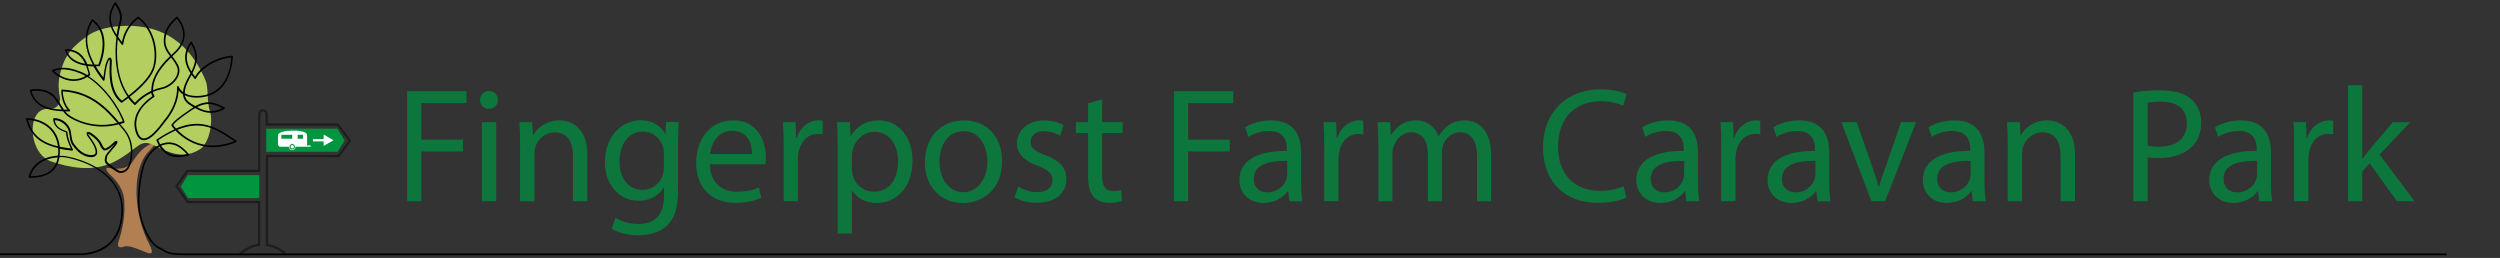 <?xml version="1.0" encoding="utf-8"?>
<!-- Generator: Adobe Illustrator 25.2.3, SVG Export Plug-In . SVG Version: 6.00 Build 0)  -->
<svg version="1.1" id="Layer_1" xmlns="http://www.w3.org/2000/svg" xmlns:xlink="http://www.w3.org/1999/xlink" x="0px" y="0px"
	 viewBox="0 0 492.14 50.78" style="enable-background:new 0 0 492.14 50.78;" xml:space="preserve">
<rect x="0" y="0" width="492.14" height="50.78" fill="#333333" stroke="none"/>
<style type="text/css">
	.st0{clip-path:url(#SVGID_2_);fill:none;stroke:#1D1D1B;stroke-width:0.447;stroke-miterlimit:10;}
	.st1{fill:#009640;}
	.st2{fill:#B17F52;}
	.st3{fill:#B2CF5F;}
	.st4{fill:#FFFFFF;}
	.st5{fill:none;stroke:#FFFFFF;stroke-width:0.112;stroke-miterlimit:10;}
	.st6{fill:none;stroke:#FFFFFF;stroke-width:0.447;stroke-miterlimit:10;}
	.st7{fill:#0D763D;}
</style>
<g>
	<defs>
		<rect id="SVGID_1_" x="-0.95" y="0.44" width="74.78" height="50.34"/>
	</defs>
	<clipPath id="SVGID_2_">
		<use xlink:href="#SVGID_1_"  style="overflow:visible;"/>
	</clipPath>
	<path class="st0" d="M47.11,50.11c0,0,1.96-1.87,3.9-1.87v-8.46H36.95l-2.21-3.13l2.16-3.02h14.12v-11.1c0,0,0.06-0.82,0.71-0.82
		c0.81,0,0.77,0.9,0.77,0.9v1.9l14.01,0.02l2.36,3.17l-2.2,3.02L52.55,30.7v17.52c0,0,2.09,0.18,3.74,1.89"/>
</g>
<polygon class="st1" points="52.41,25.33 66.42,25.33 67.84,27.65 66.46,29.88 52.41,29.88 "/>
<polygon class="st1" points="51.03,39.01 37.01,39.01 35.6,36.7 36.98,34.47 51.03,34.47 "/>
<g>
	<path class="st2" d="M21.48,34.19c0.63,0.67,2.78,2.39,2.98,5.29c0.2,2.9-0.27,5.45-1.14,8.15c-0.34,1.05,0.21,1.25,1.16,0.9
		c0.96-0.35,3.43,0.82,4.25,1.14c0.82,0.31,1.8,0.59,0.63-1.65c-1.18-2.24-2.63-6.31-2.47-11.06c0.16-4.74,1.84-6.55,2.31-7.06
		c0.47-0.51,1.09-1.21,1.53-1.76c0.44-0.55-1.08,0.08-2.23,0.9c-0.66,0.47-1.54,1.43-2.36,2.74c-1.15,1.82-3.6,1.47-4.66,1.29
		C20.42,32.89,21.15,33.84,21.48,34.19"/>
	<path class="st3" d="M27.2,5.19c-2-0.25-7.05-0.23-9.96,1.86c-2.91,2.09-4.53,3.64-5.47,7.72c-0.36,1.57-0.25,3.09,0.02,4.38
		c0.26,1.25-0.75,2.38-2.02,2.28c-0.92-0.07-1.85,0.16-2.49,1.05c-1.82,2.5-0.67,8.12,2.74,9.28c3.41,1.16,8.12,2.21,12.32,0.16
		c4.2-2.06,4.94-4.34,7.15-3.65c2.2,0.69,5.78,3.73,9.84,1.13c1.96-1.25,2.63-5.52,2.01-7.42c-0.68-2.09-0.26-4.66-0.85-6.07
		C36.49,6.29,29.55,5.49,27.2,5.19"/>
	<path d="M15.86,50.22c-0.14,0-0.23,0-0.25-0.01l-16.39,0c-0.09,0-0.17-0.07-0.17-0.17c0-0.09,0.07-0.17,0.17-0.17h16.4
		c0.04,0,3.41,0.17,5.82-2.04c1.55-1.42,2.37-3.52,2.45-6.22c0.07-2.52-0.78-4.7-2.51-6.49c-3.21-3.3-8.41-4.19-9-4.19h-0.05
		c-0.21,0-0.42,0-0.62,0.01c-0.44,2.75-2.43,4.11-5.94,4.06c-0.05,0-0.1-0.03-0.13-0.07c-0.03-0.04-0.04-0.09-0.03-0.14
		c0.52-1.78,1.95-3.88,5.81-4.16c0.03-0.21,0.04-0.43,0.05-0.66c0.01-0.28,0-0.55-0.02-0.82c-1.69-0.39-3.01-0.98-3.99-1.78
		c-1.39-1.14-1.97-2.62-2.35-3.91c-0.02-0.05,0-0.11,0.03-0.15c0.03-0.04,0.08-0.07,0.14-0.06c3.68,0.16,6.13,2.33,6.48,5.63
		c0.66,0.14,1.38,0.26,2.19,0.34c-0.65-1.4-0.89-2.19-0.98-3.16c-0.05-0.02-0.1-0.04-0.15-0.06c-0.85-0.32-2.27-0.86-2.35-2.58
		c0-0.05,0.01-0.09,0.05-0.12c0.03-0.03,0.08-0.05,0.12-0.05c1.53,0,2.66,1.01,3.1,2c0.21,0.47,0.27,0.95,0.32,1.41
		c0.08,0.61,0.15,1.18,0.53,1.69c0.75,1.02,1.4,1.59,2.18,1.93c0.59,0.25,1.43,0.37,1.83,0.1c0.16-0.11,0.24-0.28,0.23-0.52
		c-0.04-0.99-1.07-2.37-1.46-2.88l-0.04-0.06c-0.13-0.18-0.43-0.62-0.21-0.86c0.2-0.22,0.6-0.01,0.89,0.16
		c0.95,0.59,1.66,1.43,1.87,1.84c0.04,0.08,0.08,0.16,0.12,0.25c0.17,0.36,0.34,0.73,0.63,0.9c0.23,0.14,1.23-0.61,1.7-1.13
		c0.1-0.12,0.46-0.48,0.7-0.32c0.09,0.06,0.16,0.18,0.03,0.46c-0.1,0.22-0.45,0.63-0.86,1.11c-0.46,0.53-1.08,1.27-1.12,1.51
		c-0.01,0.06-0.02,0.12-0.03,0.18c-0.07,0.37-0.1,0.56,0.05,0.84c0.18,0.32,1.62,1.34,2.22,1.68c0.24,0.14,0.58,0.16,0.9,0.06
		c0.42-0.13,0.77-0.45,0.99-0.9c0.48-1.01,1.34-4.49-0.97-7.17c-0.21-0.24-0.43-0.5-0.65-0.77c-0.08-0.09-0.16-0.19-0.24-0.28
		c-4.91,1.34-9.02-0.79-10.15-1.72c-0.3-0.25-0.55-0.53-0.78-0.85c-2.45-0.09-5.74-0.64-6.55-4.07c-0.01-0.04,0-0.09,0.02-0.13
		c0.02-0.04,0.06-0.06,0.11-0.07c1.54-0.3,3.76-0.08,4.98,1.52c0.44,0.57,0.77,1.1,1.06,1.57c0.19,0.3,0.37,0.59,0.55,0.85
		c0.24,0.01,0.47,0.01,0.7,0.01c-0.77-0.91-1.23-2.32-1.23-3.79c0-0.05,0.02-0.09,0.05-0.12c0.03-0.03,0.08-0.05,0.12-0.05
		c5.71,0.25,8.91,3.71,11.23,6.46c0.24-0.07,0.48-0.15,0.72-0.24c-1.13-2.99-3.94-6.8-7-8.7c-1.11,0.68-2.3,0.92-3.54,0.71
		c-1.75-0.3-3.11-1.45-3.39-1.87c-0.03-0.05-0.03-0.1-0.01-0.15c0.02-0.05,0.06-0.09,0.12-0.1c0.04-0.01,0.1-0.03,0.18-0.06
		c0.6-0.23,2.19-0.85,5.37,0.45c0.43,0.17,0.85,0.39,1.28,0.64c0.09-0.06,0.17-0.12,0.26-0.18l-0.03-0.11
		c-0.13-0.48-0.27-1.02-0.48-1.55c-3.27-0.5-3.91-2.35-4.15-3.04c-0.02-0.05-0.01-0.11,0.02-0.15c0.03-0.04,0.08-0.07,0.14-0.07
		c2.51,0,3.62,1.45,4.24,2.96c0.33,0.04,0.7,0.07,1.09,0.09c-2.57-4.76-0.98-7.55-0.24-8.86c0.02-0.04,0.06-0.07,0.11-0.08
		c0.05-0.01,0.09,0,0.13,0.03c3.79,2.79,1.82,8.1,1.39,9.13c-0.03,0.06-0.08,0.1-0.15,0.1c-0.23,0.01-0.46,0.02-0.67,0.02
		c0.41,0.7,0.9,1.44,1.5,2.22c0.29-2.34,0.51-2.85,0.71-3.32c0.02-0.04,0.03-0.07,0.05-0.11c0.15-0.36,0.35-0.54,0.56-0.51
		c0.2,0.03,0.32,0.25,0.34,0.65c0.01,0.11,0,0.29-0.02,0.55c-0.08,1.49-0.28,5.43,2.02,7.27c0.33-0.23,0.71-0.51,1.1-0.81
		c-2.53-3.58-2.58-8.52-2.19-11.67c-1.15-1.64-2.29-4-0.34-6.82c0.03-0.05,0.08-0.07,0.14-0.07c0.06,0,0.11,0.03,0.14,0.08
		c1.2,1.86,1.38,2.71,0.89,4.29c-0.15,0.49-0.34,1.35-0.48,2.43C23.43,7.51,23.62,7.76,23.8,8c0.07,0.09,0.14,0.18,0.2,0.27
		c0.33-1.57,1.01-3.35,3.11-4.97c0.06-0.05,0.14-0.05,0.2,0c3.52,2.75,4,7.79,3,10.37c-0.74,1.9-2.79,3.85-4.78,5.39
		c0.31,0.41,0.66,0.8,1.04,1.16c0.86-0.96,2-1.77,3.2-2.33c0-0.19,0.02-0.42,0.06-0.73c0.15-1.29,0.7-3.3,3.64-6.12
		c-0.7-0.92-1.31-1.84-1.23-3.27c0.11-2.1,1.18-3.18,2.13-4.13c0.11-0.11,0.22-0.23,0.33-0.34c0.03-0.03,0.08-0.05,0.12-0.05
		c0.05,0,0.09,0.02,0.12,0.06c0.78,0.91,3.06,4.13-0.6,7.38c-0.15,0.13-0.29,0.26-0.42,0.39c0.41,0.54,0.84,1.1,1.17,1.79
		c0.34,0.72,0.31,1.51-0.09,2.3c-0.58,1.15-1.87,2.13-3.15,2.38c-0.58,0.11-1.17,0.3-1.74,0.55c0.02,0.25,0.07,0.35,0.13,0.46
		c0.05,0.09,0.11,0.19,0.16,0.36c0.02,0.07-0.01,0.15-0.07,0.19c-0.77,0.48-4.53,3.06-3.26,6.83c0.26,0.78,0.63,1.21,1.1,1.29
		c1.31,0.21,3.21-2.32,3.83-3.15c0.11-0.14,0.19-0.25,0.23-0.31l0.02-0.02c1.76-2.07,2.68-4.43,2.6-6.64c0-0.08,0.06-0.15,0.14-0.17
		c0.08-0.01,0.16,0.03,0.19,0.11c0.01,0.04,0.21,0.59,0.85,1.08c0.05-0.87,0.44-1.91,1.17-3.15c0.11-0.19,0.22-0.38,0.31-0.56
		c-0.95-1.44-1.82-3.51-0.02-6.18c0.03-0.05,0.09-0.07,0.14-0.07c0.06,0,0.11,0.03,0.14,0.08c1,1.76,1.6,3.27,0.12,6.15
		c0.17,0.24,0.33,0.46,0.49,0.67c0,0.01,0.01,0.01,0.01,0.02c1.22-2.13,4.29-3.89,7.28-4.14c0.05,0,0.1,0.01,0.13,0.05
		c0.03,0.03,0.05,0.08,0.05,0.13c-0.3,4.81-2.55,7.67-6.34,8.05c-1.43,0.14-2.43-0.09-3.13-0.44c0.14,0.85,0.7,1.34,1.33,1.71
		c0.11,0.07,0.23,0.14,0.35,0.21c0.12,0.07,0.24,0.15,0.37,0.22c2.59-1.39,4.13-0.58,5.76,0.27c0.05,0.03,0.09,0.08,0.09,0.15
		c0,0.06-0.03,0.12-0.09,0.15c-2.52,1.38-4.42,0.59-5.76-0.18c-0.24,0.14-0.49,0.29-0.75,0.46c-2.79,1.89-3.2,2.39-3.56,2.83
		c-0.01,0.01-0.02,0.02-0.03,0.04c0.09,0.14,0.28,0.39,0.55,0.7c1.9-0.8,3.6-1.07,5.21-0.85c2.4,0.32,4.39,1.68,6.68,3.24
		c0.05,0.03,0.08,0.09,0.07,0.15c-0.01,0.06-0.04,0.11-0.1,0.14c-4.09,1.72-7.24,0.87-9.16-0.15c-1.25-0.66-2.18-1.48-2.79-2.13
		c-1.03,0.45-2.16,1.07-3.4,1.9c0.06,0.12,0.11,0.23,0.15,0.34c0.08,0.18,0.15,0.33,0.22,0.47c0.13-0.06,0.26-0.11,0.4-0.15
		c1.91-0.62,3.54,0.02,5.29,2.09c0.04,0.04,0.05,0.1,0.03,0.16c-0.02,0.05-0.06,0.1-0.12,0.11c-3.49,0.92-4.72-0.54-5.25-1.17
		c-0.06-0.07-0.11-0.13-0.15-0.16c-0.14-0.14-0.25-0.28-0.35-0.43c-1.46,0.77-2.53,2.4-2.99,3.82c-0.47,1.45-1.16,5.43-0.87,8.2
		c0.31,2.9,1.92,6.77,3.73,7.68c0.46,0.23,0.79,0.42,1.05,0.58c0.89,0.53,1.15,0.69,4.09,0.76h0.04h0.02h445.06
		c0.09,0,0.17,0.07,0.17,0.17c0,0.09-0.08,0.17-0.17,0.17H36.46c-0.02,0-0.04,0-0.05,0c-3.03-0.07-3.34-0.26-4.26-0.8
		c-0.26-0.15-0.58-0.34-1.03-0.57c-2.12-1.06-3.63-5.29-3.91-7.94c-0.3-2.82,0.4-6.87,0.88-8.34c0.48-1.48,1.61-3.18,3.15-4
		c-0.07-0.14-0.14-0.3-0.23-0.48c-0.06-0.14-0.13-0.29-0.21-0.46c-0.04-0.07-0.01-0.16,0.06-0.21c1.23-0.82,2.39-1.47,3.47-1.96
		c-0.32-0.37-0.51-0.65-0.58-0.78c-0.03-0.06-0.02-0.13,0.02-0.18c0.04-0.04,0.07-0.08,0.1-0.12c0.37-0.46,0.8-0.98,3.63-2.9
		c0.21-0.14,0.41-0.27,0.6-0.38c-0.07-0.04-0.14-0.08-0.21-0.13c-0.12-0.07-0.23-0.14-0.35-0.21c-0.95-0.56-1.45-1.27-1.52-2.2
		c-0.4-0.26-0.67-0.55-0.85-0.8c-0.1,2.1-1.04,4.29-2.68,6.22l-0.02,0.02c-0.04,0.05-0.12,0.16-0.22,0.29
		c-0.72,0.96-2.64,3.53-4.15,3.28c-0.6-0.1-1.05-0.6-1.36-1.51c-1.29-3.84,2.28-6.49,3.28-7.15c-0.03-0.07-0.06-0.12-0.09-0.17
		c-0.08-0.14-0.14-0.26-0.16-0.47c-1.17,0.56-2.26,1.37-3.08,2.32c-0.03,0.03-0.07,0.05-0.12,0.06c-0.04,0-0.09-0.01-0.12-0.04
		c-0.45-0.41-0.85-0.85-1.2-1.32c-0.41,0.31-0.82,0.61-1.21,0.88c-0.06,0.04-0.14,0.04-0.2,0c-2.54-1.91-2.32-6.07-2.24-7.63
		c0.01-0.24,0.02-0.43,0.02-0.52c-0.01-0.21-0.05-0.3-0.07-0.33c-0.04,0.03-0.11,0.11-0.19,0.3c-0.02,0.04-0.03,0.07-0.05,0.11
		c-0.19,0.44-0.43,0.99-0.73,3.63c-0.01,0.07-0.05,0.12-0.12,0.14c-0.06,0.02-0.13,0-0.18-0.06c-0.77-0.98-1.39-1.89-1.88-2.75
		c-0.41-0.01-0.79-0.03-1.14-0.07c0.18,0.49,0.31,0.98,0.43,1.42l0.06,0.22c0.02,0.06-0.01,0.13-0.06,0.18
		c-0.08,0.06-0.16,0.12-0.24,0.18c3.13,2.01,5.98,5.92,7.07,8.95c0.03,0.09-0.01,0.18-0.1,0.21c-0.26,0.1-0.51,0.18-0.76,0.26
		c0.05,0.06,0.09,0.11,0.14,0.17c0.22,0.27,0.44,0.52,0.65,0.76c2.43,2.82,1.53,6.48,1.02,7.54c-0.26,0.54-0.68,0.92-1.19,1.08
		c-0.41,0.13-0.84,0.09-1.16-0.09c-0.49-0.28-2.1-1.37-2.35-1.81c-0.21-0.38-0.16-0.66-0.09-1.06c0.01-0.05,0.02-0.11,0.03-0.17
		c0.05-0.31,0.51-0.86,1.2-1.67c0.3-0.36,0.62-0.72,0.76-0.94c-0.04,0.03-0.08,0.08-0.13,0.13c-0.01,0.02-1.49,1.57-2.12,1.2
		c-0.38-0.23-0.58-0.67-0.76-1.05c-0.04-0.08-0.08-0.16-0.11-0.24c-0.18-0.37-0.86-1.16-1.75-1.71c-0.27-0.17-0.4-0.2-0.45-0.21
		c0.01,0.07,0.06,0.22,0.22,0.42l0.04,0.06c0.44,0.59,1.49,1.98,1.53,3.07c0.02,0.45-0.19,0.69-0.37,0.81
		c-0.52,0.36-1.48,0.22-2.15-0.07c-0.84-0.36-1.53-0.97-2.32-2.03c-0.43-0.58-0.51-1.23-0.59-1.85c-0.06-0.46-0.11-0.9-0.3-1.32
		c-0.38-0.86-1.33-1.73-2.62-1.8c0.15,1.37,1.28,1.79,2.12,2.11c0.09,0.03,0.18,0.07,0.26,0.1c0.06,0.02,0.1,0.08,0.1,0.14
		c0.08,1.04,0.33,1.83,1.08,3.41c0.03,0.05,0.02,0.12-0.01,0.17c-0.03,0.05-0.09,0.08-0.15,0.07c-0.88-0.08-1.68-0.2-2.42-0.35
		c0.01,0.25,0.02,0.5,0.01,0.76c-0.01,0.22-0.02,0.43-0.04,0.63c0.19-0.01,0.38-0.01,0.57-0.01h0.05c0.6,0,5.95,0.9,9.24,4.29
		c1.8,1.86,2.68,4.12,2.61,6.73c-0.08,2.8-0.94,4.97-2.56,6.45C19.51,50.06,16.71,50.22,15.86,50.22 M11.36,30.98
		c-3.46,0.28-4.84,2.09-5.37,3.71C9.17,34.68,10.94,33.46,11.36,30.98 M31.7,28.7c0.08,0.12,0.17,0.23,0.28,0.34
		c0.05,0.05,0.1,0.11,0.16,0.18c0.47,0.56,1.57,1.85,4.65,1.13c-1.58-1.79-3.06-2.34-4.76-1.78C31.93,28.6,31.82,28.65,31.7,28.7
		 M5.5,23.6c0.66,2.13,1.76,4.22,5.91,5.21C11.04,25.82,8.82,23.83,5.5,23.6 M34.9,25.56c0.58,0.61,1.46,1.37,2.62,1.98
		c1.81,0.96,4.76,1.77,8.59,0.25C42.56,25.38,39.74,23.58,34.9,25.56 M12.83,21.93c0.17,0.21,0.35,0.4,0.56,0.58
		c1.08,0.89,4.99,2.92,9.7,1.69c-2.25-2.65-5.34-5.9-10.72-6.21c0.04,1.47,0.58,2.89,1.4,3.66c0.05,0.05,0.07,0.12,0.04,0.18
		c-0.03,0.06-0.09,0.1-0.15,0.1C13.41,21.93,13.13,21.93,12.83,21.93 M38.79,21.08c1.24,0.69,2.85,1.27,4.98,0.22
		C42.31,20.55,40.96,19.98,38.79,21.08 M6.22,17.94c0.8,2.96,3.61,3.52,5.94,3.63c-0.14-0.21-0.28-0.43-0.42-0.66
		c-0.29-0.46-0.62-0.99-1.04-1.55C9.62,17.95,7.65,17.71,6.22,17.94 M36.36,18.35c0.65,0.38,1.65,0.65,3.13,0.5
		c3.56-0.36,5.69-3.03,6.03-7.55c-2.94,0.31-5.9,2.08-6.95,4.17c-0.03,0.05-0.08,0.09-0.13,0.09c-0.06,0-0.11-0.02-0.15-0.07
		c-0.05-0.07-0.11-0.15-0.17-0.23c-0.12-0.17-0.26-0.35-0.4-0.54c-0.08,0.14-0.15,0.28-0.24,0.42
		C36.67,16.55,36.36,17.58,36.36,18.35 M23.17,7.73c-0.34,3.1-0.21,7.7,2.16,11.07c1.81-1.41,3.94-3.37,4.67-5.24
		c0.95-2.46,0.5-7.25-2.8-9.91c-2.38,1.89-2.76,4.02-2.95,5.05c-0.01,0.07-0.06,0.12-0.13,0.13C24.07,8.85,24,8.82,23.96,8.77
		c-0.12-0.17-0.27-0.36-0.42-0.56C23.42,8.05,23.3,7.89,23.17,7.73 M33.68,11.32c-2.85,2.72-3.38,4.65-3.52,5.89
		c-0.03,0.22-0.04,0.4-0.05,0.54c0.55-0.23,1.12-0.41,1.68-0.52c1.16-0.23,2.39-1.15,2.92-2.2c0.24-0.49,0.46-1.23,0.08-2.01
		C34.48,12.38,34.08,11.84,33.68,11.32 M10.66,13.98c0.41,0.42,1.54,1.3,3.02,1.55c1.11,0.19,2.17,0,3.16-0.57
		c-0.36-0.21-0.72-0.39-1.08-0.53C12.74,13.2,11.24,13.76,10.66,13.98 M37.63,8.66c-1.44,2.31-0.79,4.09,0.06,5.42
		C38.92,11.58,38.48,10.19,37.63,8.66 M18.63,12.72c0.24,0,0.48,0,0.74-0.01c0.47-1.18,2.12-5.93-1.17-8.53
		C17.45,5.52,16.13,8.21,18.63,12.72 M13.15,10c0.28,0.73,1.01,2.1,3.61,2.56C16.19,11.27,15.19,10.09,13.15,10 M34.81,3.68
		c-0.07,0.07-0.14,0.14-0.21,0.21c-0.9,0.91-1.92,1.94-2.03,3.92c-0.07,1.29,0.49,2.16,1.15,3.02c0.13-0.12,0.27-0.24,0.41-0.37
		C37.33,7.61,35.77,4.86,34.81,3.68 M22.68,0.91c-1.54,2.4-0.74,4.4,0.28,5.93c0.14-0.94,0.3-1.68,0.44-2.13
		C23.8,3.37,23.76,2.64,22.68,0.91"/>
	<path class="st4" d="M60.39,28.63l0.06-0.07c0,0,0.03-0.9,0-1.97c-0.03-0.99-2.97-0.87-2.97-0.87c-2.63,0.04-2.76,0.82-2.76,0.82
		v2.02l0.32,0.33h6.11v-0.27H60.39z M57.52,27.31h-2.13v-0.77h2.13V27.31z M59.65,27.31h-1.05v-0.77h1.05V27.31z"/>
	<path class="st1" d="M58.12,28.9c0,0.33-0.27,0.6-0.6,0.6c-0.33,0-0.6-0.27-0.6-0.6c0-0.33,0.27-0.6,0.6-0.6
		C57.86,28.29,58.12,28.56,58.12,28.9"/>
	<path class="st5" d="M58.12,28.9c0,0.33-0.27,0.6-0.6,0.6c-0.33,0-0.6-0.27-0.6-0.6c0-0.33,0.27-0.6,0.6-0.6
		C57.86,28.29,58.12,28.56,58.12,28.9z"/>
	<path class="st4" d="M57.86,28.9c0,0.18-0.15,0.33-0.33,0.33c-0.18,0-0.33-0.15-0.33-0.33c0-0.19,0.15-0.33,0.33-0.33
		C57.71,28.56,57.86,28.71,57.86,28.9"/>
	<line class="st6" x1="64.03" y1="27.61" x2="61.61" y2="27.61"/>
	<polygon class="st4" points="63.71,26.49 65.64,27.61 63.71,28.72 	"/>
</g>
<g>
	<g>
		<path class="st7" d="M80.15,17.95h11.67v2.35h-8.87v7.2h8.19v2.31h-8.19v9.8h-2.8V17.95z"/>
		<path class="st7" d="M98.01,19.68c0.03,0.96-0.67,1.74-1.8,1.74c-1,0-1.7-0.77-1.7-1.74c0-1,0.74-1.77,1.77-1.77
			C97.34,17.91,98.01,18.68,98.01,19.68z M94.86,39.6V24.05h2.83V39.6H94.86z"/>
		<path class="st7" d="M102.38,28.26c0-1.61-0.03-2.92-0.13-4.21h2.51l0.16,2.57h0.06c0.77-1.48,2.57-2.92,5.14-2.92
			c2.15,0,5.5,1.29,5.5,6.62v9.29h-2.83v-8.97c0-2.51-0.93-4.59-3.6-4.59c-1.86,0-3.31,1.32-3.79,2.89
			c-0.13,0.35-0.19,0.84-0.19,1.32v9.35h-2.83V28.26z"/>
		<path class="st7" d="M133.61,24.05c-0.06,1.12-0.13,2.38-0.13,4.27v9.03c0,3.57-0.71,5.75-2.22,7.1c-1.51,1.41-3.7,1.86-5.66,1.86
			c-1.86,0-3.92-0.45-5.17-1.29l0.71-2.15c1.03,0.64,2.63,1.22,4.56,1.22c2.89,0,5.01-1.51,5.01-5.43v-1.74h-0.06
			c-0.87,1.45-2.54,2.6-4.95,2.6c-3.86,0-6.62-3.28-6.62-7.58c0-5.27,3.44-8.26,7.01-8.26c2.7,0,4.18,1.41,4.85,2.7h0.06l0.13-2.35
			H133.61z M130.69,30.19c0-0.48-0.03-0.9-0.16-1.29c-0.51-1.64-1.9-2.99-3.95-2.99c-2.7,0-4.63,2.28-4.63,5.88
			c0,3.05,1.54,5.59,4.6,5.59c1.74,0,3.31-1.09,3.92-2.89c0.16-0.48,0.22-1.03,0.22-1.51V30.19z"/>
		<path class="st7" d="M139.75,32.34c0.06,3.82,2.51,5.4,5.33,5.4c2.02,0,3.25-0.35,4.31-0.8l0.48,2.02c-1,0.45-2.7,0.96-5.17,0.96
			c-4.79,0-7.65-3.15-7.65-7.84s2.76-8.39,7.29-8.39c5.08,0,6.43,4.47,6.43,7.33c0,0.58-0.06,1.03-0.1,1.32H139.75z M148.04,30.32
			c0.03-1.8-0.74-4.59-3.92-4.59c-2.86,0-4.11,2.63-4.34,4.59H148.04z"/>
		<path class="st7" d="M154.27,28.9c0-1.83-0.03-3.41-0.13-4.85h2.47l0.1,3.05h0.13c0.71-2.09,2.41-3.41,4.31-3.41
			c0.32,0,0.55,0.03,0.8,0.1v2.67c-0.29-0.06-0.58-0.1-0.96-0.1c-1.99,0-3.41,1.51-3.79,3.63c-0.06,0.39-0.13,0.84-0.13,1.32v8.29
			h-2.8V28.9z"/>
		<path class="st7" d="M164.91,29.13c0-1.99-0.06-3.6-0.13-5.08h2.54l0.13,2.67h0.06c1.16-1.9,2.99-3.02,5.53-3.02
			c3.76,0,6.59,3.18,6.59,7.9c0,5.59-3.41,8.36-7.07,8.36c-2.06,0-3.86-0.9-4.79-2.44h-0.06v8.45h-2.8V29.13z M167.7,33.27
			c0,0.42,0.06,0.8,0.13,1.16c0.51,1.96,2.22,3.31,4.24,3.31c2.99,0,4.72-2.44,4.72-6.01c0-3.12-1.64-5.78-4.63-5.78
			c-1.93,0-3.73,1.38-4.27,3.5c-0.1,0.35-0.19,0.77-0.19,1.16V33.27z"/>
		<path class="st7" d="M197.27,31.7c0,5.75-3.98,8.26-7.74,8.26c-4.21,0-7.46-3.08-7.46-8c0-5.21,3.41-8.26,7.71-8.26
			C194.24,23.7,197.27,26.94,197.27,31.7z M184.93,31.86c0,3.41,1.96,5.98,4.72,5.98c2.7,0,4.72-2.54,4.72-6.04
			c0-2.63-1.32-5.98-4.66-5.98C186.37,25.82,184.93,28.9,184.93,31.86z"/>
		<path class="st7" d="M200.44,36.71c0.84,0.55,2.31,1.12,3.73,1.12c2.06,0,3.02-1.03,3.02-2.31c0-1.35-0.8-2.09-2.89-2.86
			c-2.8-1-4.11-2.54-4.11-4.4c0-2.51,2.02-4.56,5.37-4.56c1.57,0,2.96,0.45,3.82,0.96l-0.71,2.06c-0.61-0.39-1.74-0.9-3.18-0.9
			c-1.67,0-2.6,0.96-2.6,2.12c0,1.29,0.93,1.86,2.96,2.63c2.7,1.03,4.08,2.38,4.08,4.69c0,2.73-2.12,4.66-5.82,4.66
			c-1.7,0-3.28-0.42-4.37-1.06L200.44,36.71z"/>
		<path class="st7" d="M216.96,19.58v4.47h4.05v2.15h-4.05v8.39c0,1.93,0.55,3.02,2.12,3.02c0.74,0,1.29-0.1,1.64-0.19l0.13,2.12
			c-0.55,0.23-1.41,0.39-2.51,0.39c-1.32,0-2.38-0.42-3.05-1.19c-0.8-0.84-1.09-2.22-1.09-4.05V26.2h-2.41v-2.15h2.41v-3.73
			L216.96,19.58z"/>
		<path class="st7" d="M231.1,17.95h11.67v2.35h-8.87v7.2h8.19v2.31h-8.19v9.8h-2.8V17.95z"/>
		<path class="st7" d="M253.82,39.6l-0.22-1.96h-0.1c-0.87,1.22-2.54,2.31-4.76,2.31c-3.15,0-4.76-2.22-4.76-4.47
			c0-3.76,3.34-5.82,9.35-5.78v-0.32c0-1.29-0.35-3.6-3.53-3.6c-1.45,0-2.96,0.45-4.05,1.16l-0.64-1.86
			c1.29-0.84,3.15-1.38,5.11-1.38c4.76,0,5.91,3.25,5.91,6.36v5.82c0,1.35,0.06,2.67,0.26,3.73H253.82z M253.4,31.67
			c-3.08-0.06-6.59,0.48-6.59,3.5c0,1.83,1.22,2.7,2.67,2.7c2.02,0,3.31-1.29,3.76-2.6c0.1-0.29,0.16-0.61,0.16-0.9V31.67z"/>
		<path class="st7" d="M260.69,28.9c0-1.83-0.03-3.41-0.13-4.85h2.47l0.1,3.05h0.13c0.71-2.09,2.41-3.41,4.31-3.41
			c0.32,0,0.55,0.03,0.8,0.1v2.67c-0.29-0.06-0.58-0.1-0.96-0.1c-1.99,0-3.41,1.51-3.79,3.63c-0.06,0.39-0.13,0.84-0.13,1.32v8.29
			h-2.8V28.9z"/>
		<path class="st7" d="M271.33,28.26c0-1.61-0.03-2.92-0.13-4.21h2.47l0.13,2.51h0.1c0.87-1.48,2.31-2.86,4.88-2.86
			c2.12,0,3.73,1.29,4.4,3.12h0.06c0.48-0.87,1.09-1.54,1.74-2.02c0.93-0.71,1.96-1.09,3.44-1.09c2.06,0,5.11,1.35,5.11,6.75v9.16
			h-2.76v-8.8c0-2.99-1.09-4.79-3.37-4.79c-1.61,0-2.86,1.19-3.34,2.57c-0.13,0.39-0.22,0.9-0.22,1.41v9.61h-2.76v-9.32
			c0-2.47-1.09-4.27-3.25-4.27c-1.77,0-3.05,1.41-3.5,2.83c-0.16,0.42-0.22,0.9-0.22,1.38v9.38h-2.76V28.26z"/>
		<path class="st7" d="M320.17,38.9c-1.03,0.51-3.08,1.03-5.72,1.03c-6.11,0-10.7-3.86-10.7-10.96c0-6.78,4.59-11.38,11.31-11.38
			c2.7,0,4.4,0.58,5.14,0.96l-0.67,2.28c-1.06-0.51-2.57-0.9-4.37-0.9c-5.08,0-8.45,3.25-8.45,8.93c0,5.3,3.05,8.71,8.32,8.71
			c1.7,0,3.44-0.35,4.56-0.9L320.17,38.9z"/>
		<path class="st7" d="M331.96,39.6l-0.22-1.96h-0.1c-0.87,1.22-2.54,2.31-4.76,2.31c-3.15,0-4.76-2.22-4.76-4.47
			c0-3.76,3.34-5.82,9.35-5.78v-0.32c0-1.29-0.35-3.6-3.53-3.6c-1.45,0-2.96,0.45-4.05,1.16l-0.64-1.86
			c1.29-0.84,3.15-1.38,5.11-1.38c4.76,0,5.91,3.25,5.91,6.36v5.82c0,1.35,0.06,2.67,0.26,3.73H331.96z M331.54,31.67
			c-3.08-0.06-6.59,0.48-6.59,3.5c0,1.83,1.22,2.7,2.67,2.7c2.02,0,3.31-1.29,3.76-2.6c0.1-0.29,0.16-0.61,0.16-0.9V31.67z"/>
		<path class="st7" d="M338.83,28.9c0-1.83-0.03-3.41-0.13-4.85h2.47l0.1,3.05h0.13c0.71-2.09,2.41-3.41,4.31-3.41
			c0.32,0,0.55,0.03,0.8,0.1v2.67c-0.29-0.06-0.58-0.1-0.96-0.1c-1.99,0-3.41,1.51-3.79,3.63c-0.06,0.39-0.13,0.84-0.13,1.32v8.29
			h-2.8V28.9z"/>
		<path class="st7" d="M357.79,39.6l-0.22-1.96h-0.1c-0.87,1.22-2.54,2.31-4.76,2.31c-3.15,0-4.76-2.22-4.76-4.47
			c0-3.76,3.34-5.82,9.35-5.78v-0.32c0-1.29-0.35-3.6-3.53-3.6c-1.45,0-2.96,0.45-4.05,1.16l-0.64-1.86
			c1.29-0.84,3.15-1.38,5.11-1.38c4.76,0,5.91,3.25,5.91,6.36v5.82c0,1.35,0.06,2.67,0.26,3.73H357.79z M357.38,31.67
			c-3.08-0.06-6.59,0.48-6.59,3.5c0,1.83,1.22,2.7,2.67,2.7c2.02,0,3.31-1.29,3.76-2.6c0.1-0.29,0.16-0.61,0.16-0.9V31.67z"/>
		<path class="st7" d="M365.5,24.05l3.05,8.74c0.51,1.41,0.93,2.7,1.25,3.98h0.1c0.35-1.29,0.8-2.57,1.32-3.98l3.02-8.74h2.96
			L371.1,39.6h-2.7l-5.91-15.55H365.5z"/>
		<path class="st7" d="M388.35,39.6l-0.22-1.96h-0.1c-0.87,1.22-2.54,2.31-4.76,2.31c-3.15,0-4.76-2.22-4.76-4.47
			c0-3.76,3.34-5.82,9.35-5.78v-0.32c0-1.29-0.35-3.6-3.53-3.6c-1.45,0-2.96,0.45-4.05,1.16l-0.64-1.86
			c1.29-0.84,3.15-1.38,5.11-1.38c4.76,0,5.91,3.25,5.91,6.36v5.82c0,1.35,0.06,2.67,0.26,3.73H388.35z M387.93,31.67
			c-3.08-0.06-6.59,0.48-6.59,3.5c0,1.83,1.22,2.7,2.67,2.7c2.02,0,3.31-1.29,3.76-2.6c0.1-0.29,0.16-0.61,0.16-0.9V31.67z"/>
		<path class="st7" d="M395.23,28.26c0-1.61-0.03-2.92-0.13-4.21h2.51l0.16,2.57h0.06c0.77-1.48,2.57-2.92,5.14-2.92
			c2.15,0,5.5,1.29,5.5,6.62v9.29h-2.83v-8.97c0-2.51-0.93-4.59-3.6-4.59c-1.86,0-3.31,1.32-3.79,2.89
			c-0.13,0.35-0.19,0.84-0.19,1.32v9.35h-2.83V28.26z"/>
		<path class="st7" d="M419.97,18.2c1.35-0.23,3.12-0.42,5.37-0.42c2.76,0,4.79,0.64,6.07,1.8c1.19,1.03,1.9,2.6,1.9,4.53
			c0,1.96-0.58,3.5-1.67,4.63c-1.48,1.57-3.89,2.38-6.62,2.38c-0.83,0-1.61-0.03-2.25-0.19v8.68h-2.8V18.2z M422.76,28.65
			c0.61,0.16,1.38,0.23,2.31,0.23c3.37,0,5.43-1.64,5.43-4.63c0-2.86-2.02-4.24-5.11-4.24c-1.22,0-2.15,0.1-2.63,0.23V28.65z"/>
		<path class="st7" d="M444.74,39.6l-0.22-1.96h-0.1c-0.87,1.22-2.54,2.31-4.76,2.31c-3.15,0-4.76-2.22-4.76-4.47
			c0-3.76,3.34-5.82,9.35-5.78v-0.32c0-1.29-0.35-3.6-3.53-3.6c-1.45,0-2.96,0.45-4.05,1.16l-0.64-1.86
			c1.29-0.84,3.15-1.38,5.11-1.38c4.76,0,5.91,3.25,5.91,6.36v5.82c0,1.35,0.06,2.67,0.26,3.73H444.74z M444.32,31.67
			c-3.08-0.06-6.59,0.48-6.59,3.5c0,1.83,1.22,2.7,2.67,2.7c2.02,0,3.31-1.29,3.76-2.6c0.1-0.29,0.16-0.61,0.16-0.9V31.67z"/>
		<path class="st7" d="M451.62,28.9c0-1.83-0.03-3.41-0.13-4.85h2.47l0.1,3.05h0.13c0.71-2.09,2.41-3.41,4.31-3.41
			c0.32,0,0.55,0.03,0.8,0.1v2.67c-0.29-0.06-0.58-0.1-0.96-0.1c-1.99,0-3.41,1.51-3.79,3.63c-0.06,0.39-0.13,0.84-0.13,1.32v8.29
			h-2.8V28.9z"/>
		<path class="st7" d="M465.05,31.19h0.06c0.39-0.55,0.93-1.22,1.38-1.77l4.56-5.37h3.41l-6.01,6.39l6.84,9.16h-3.44l-5.37-7.46
			l-1.45,1.61v5.85h-2.8V16.79h2.8V31.19z"/>
	</g>
</g>
<g>
</g>
<g>
</g>
<g>
</g>
<g>
</g>
<g>
</g>
<g>
</g>
<g>
</g>
<g>
</g>
<g>
</g>
<g>
</g>
<g>
</g>
<g>
</g>
<g>
</g>
<g>
</g>
<g>
</g>
</svg>
